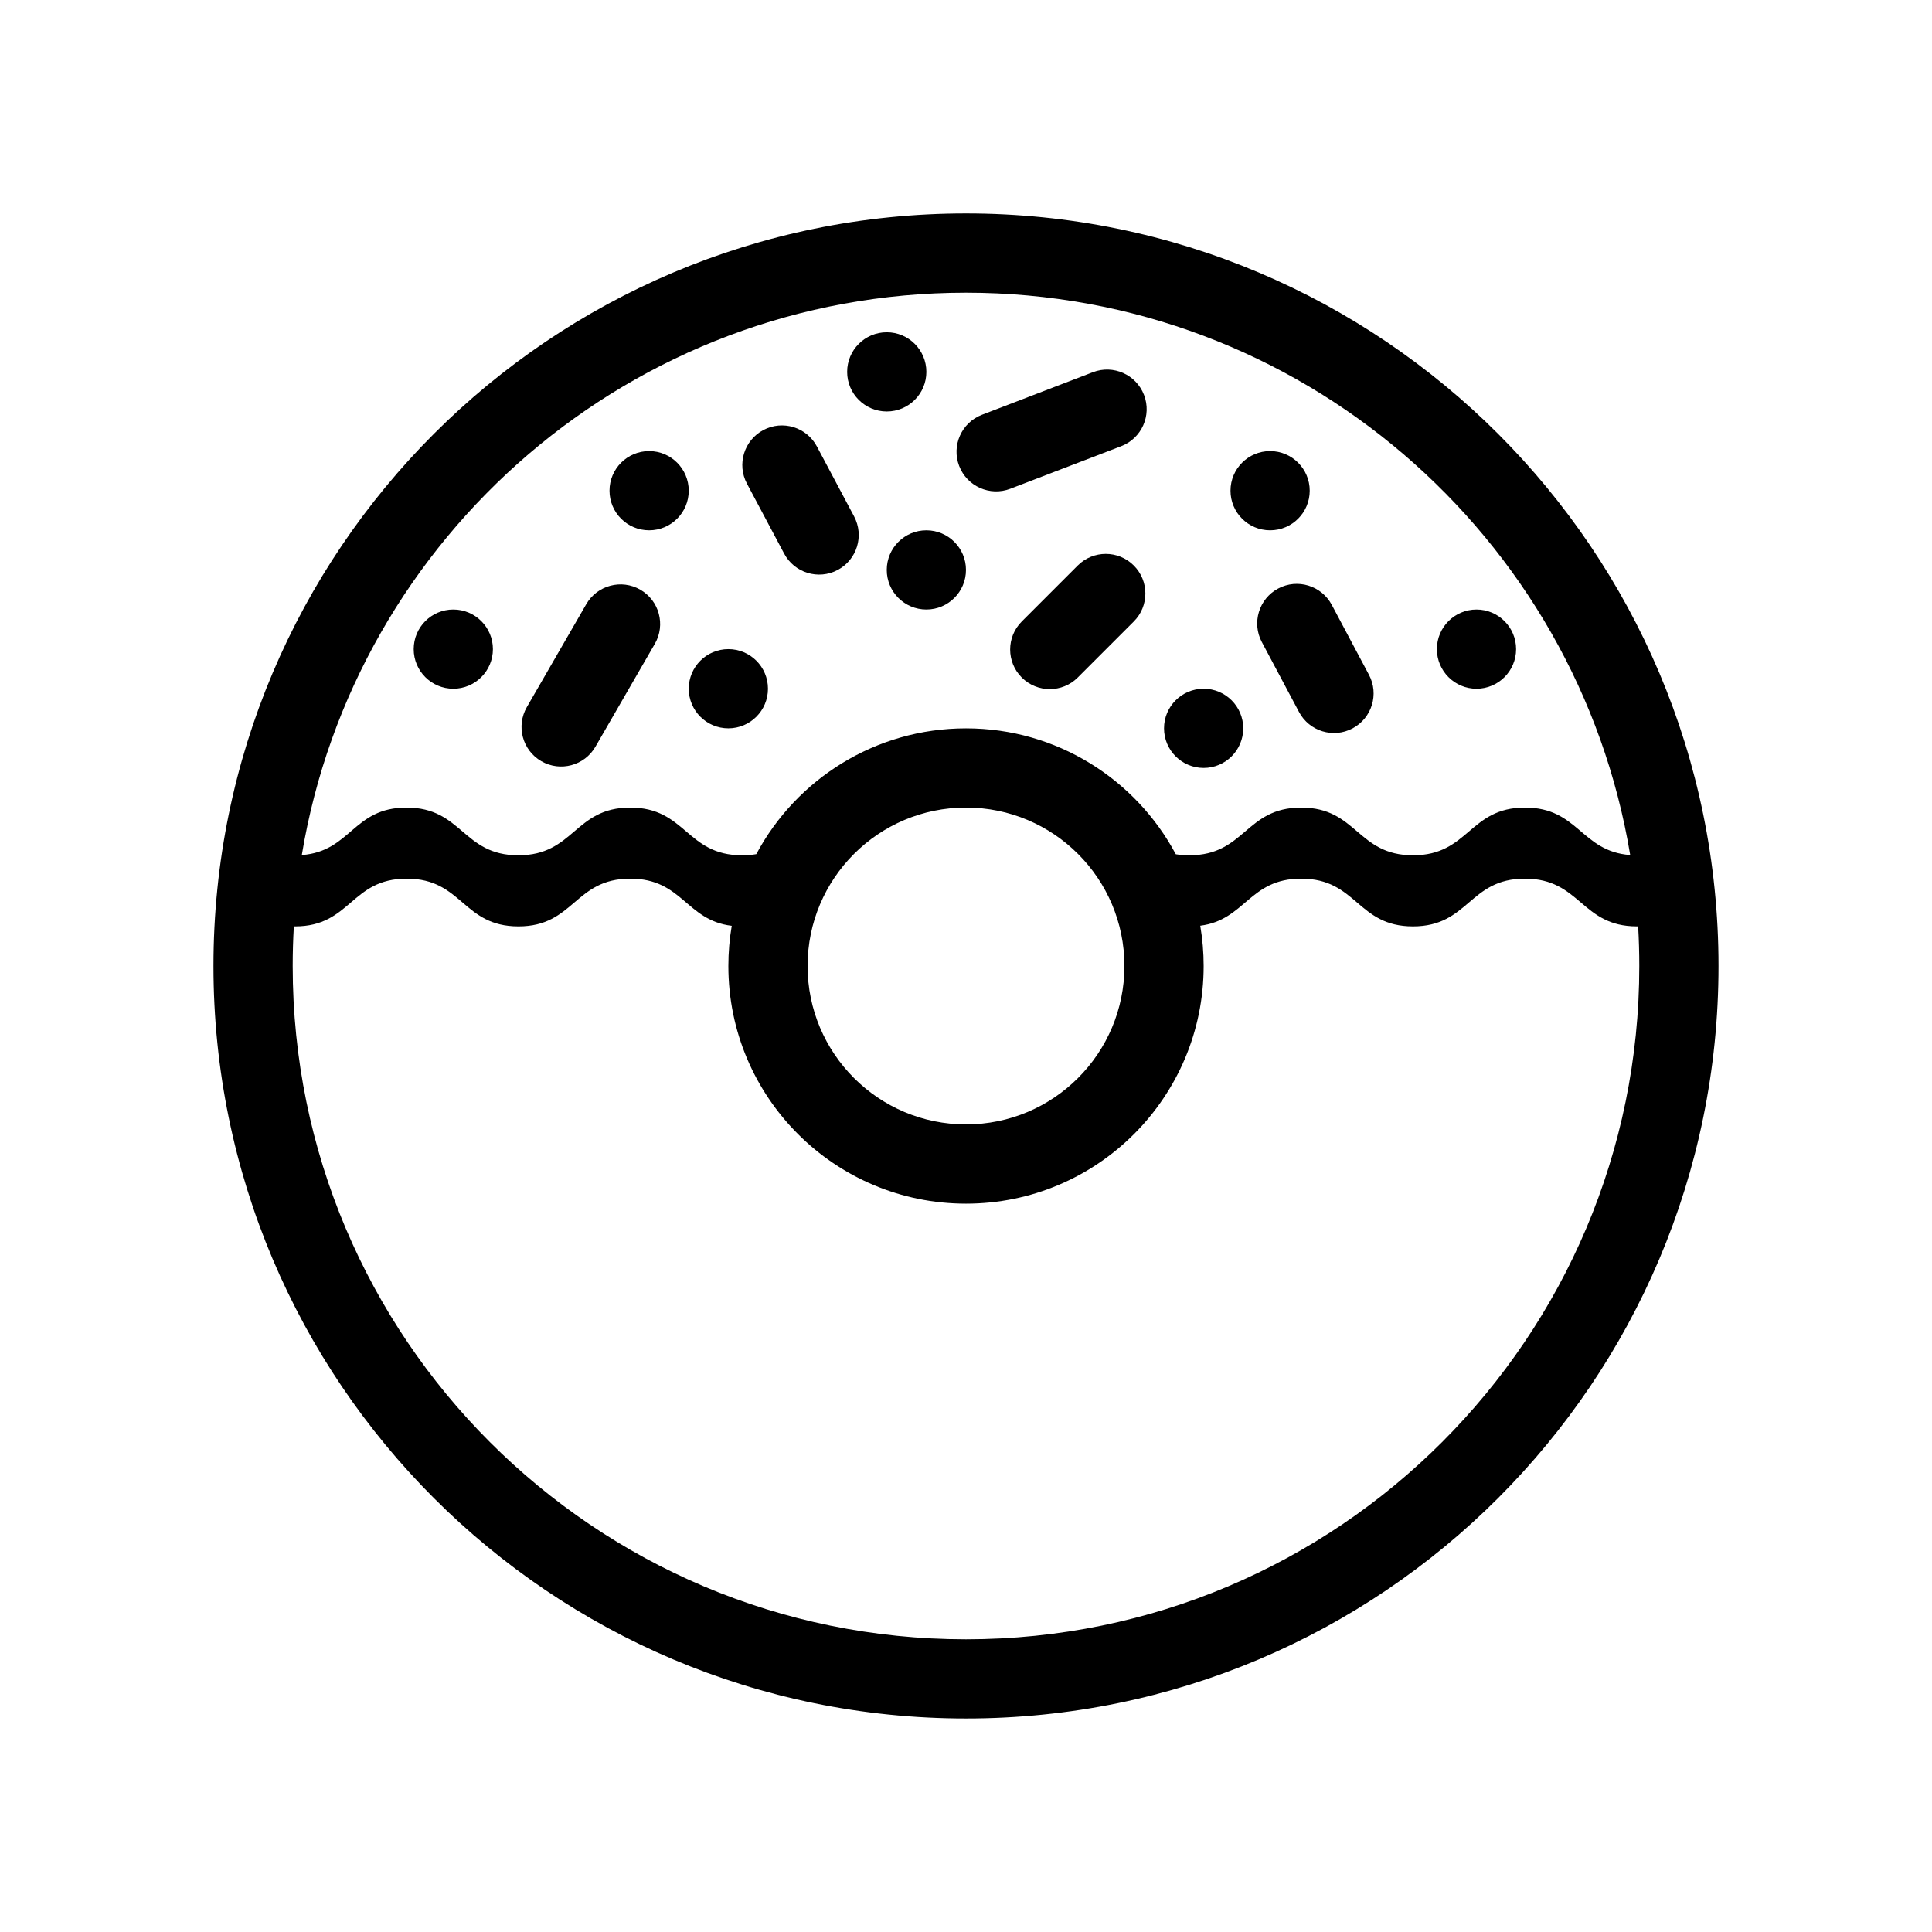 <?xml version="1.0" encoding="UTF-8"?>
<!-- Uploaded to: ICON Repo, www.svgrepo.com, Generator: ICON Repo Mixer Tools -->
<svg fill="#000000" width="800px" height="800px" version="1.1" viewBox="144 144 512 512" xmlns="http://www.w3.org/2000/svg">
 <path d="m578.13 389.5c-0.109 0-0.215 0.004-0.324 0.004-14.832 0-14.879-12.652-29.707-12.652-14.824 0-14.824 12.652-29.648 12.652-14.816 0-14.816-12.652-29.637-12.652-13.785 0-14.75 10.941-26.738 12.473 0.594 3.469 0.902 7.035 0.902 10.676 0 34.781-28.195 62.977-62.977 62.977s-62.977-28.195-62.977-62.977c0-3.633 0.305-7.191 0.895-10.652-12.148-1.453-13.051-12.496-26.895-12.496-14.828 0-14.816 12.652-29.637 12.652-14.82 0-14.789-12.652-29.613-12.652-14.824 0-14.77 12.652-29.59 12.652-0.105 0-0.211-0.004-0.312-0.004-0.203 3.473-0.305 6.973-0.305 10.5 0 98.543 79.887 178.43 178.43 178.43 98.543 0 178.43-79.887 178.43-178.43 0-3.527-0.102-7.027-0.301-10.5zm-2.109-18.902c-14.016-84.555-87.488-149.03-176.02-149.03s-162 64.477-176.02 149.03c13.051-0.973 13.555-12.582 27.754-12.582 14.82 0 14.82 12.648 29.637 12.648 14.824 0 14.824-12.648 29.648-12.648 14.816 0 14.82 12.648 29.641 12.648 1.375 0 2.621-0.109 3.766-0.309 10.602-19.836 31.512-33.332 55.578-33.332 24.074 0 44.996 13.512 55.594 33.363 1.09 0.18 2.277 0.277 3.578 0.277 14.828 0 14.828-12.648 29.656-12.648 14.812 0 14.82 12.648 29.641 12.648 14.824 0 14.832-12.648 29.656-12.648 14.211 0 14.824 11.609 27.895 12.582zm-176.02 228.82c-110.14 0-199.43-89.285-199.43-199.42 0-110.14 89.285-199.43 199.43-199.43 110.14 0 199.42 89.285 199.42 199.43 0 110.14-89.285 199.42-199.42 199.42zm0-157.44c23.188 0 41.984-18.797 41.984-41.984s-18.797-41.984-41.984-41.984-41.984 18.797-41.984 41.984 18.797 41.984 41.984 41.984zm-86.301-141.7c5.019 2.898 6.738 9.32 3.84 14.34l-15.742 27.27c-2.898 5.019-9.32 6.738-14.34 3.84s-6.738-9.316-3.84-14.336l15.742-27.27c2.898-5.019 9.316-6.742 14.34-3.844zm84.488-32.793c-2.078-5.41 0.625-11.484 6.035-13.559l29.398-11.285c5.41-2.078 11.484 0.625 13.559 6.035 2.078 5.414-0.625 11.484-6.035 13.562l-29.398 11.285c-5.41 2.078-11.48-0.625-13.559-6.039zm-51.898-9.512c5.117-2.719 11.473-0.777 14.195 4.34l9.855 18.535c2.723 5.121 0.777 11.473-4.34 14.195-5.117 2.723-11.473 0.777-14.195-4.34l-9.855-18.535c-2.723-5.117-0.777-11.473 4.34-14.195zm136.45 41.984c5.117-2.719 11.473-0.777 14.195 4.34l9.855 18.535c2.723 5.117 0.777 11.473-4.34 14.195-5.117 2.723-11.473 0.777-14.195-4.34l-9.855-18.535c-2.723-5.117-0.777-11.473 4.34-14.195zm-38.277-6.098c4.098 4.098 4.098 10.746 0 14.844l-14.844 14.844c-4.098 4.098-10.746 4.098-14.844 0-4.098-4.098-4.098-10.746 0-14.844l14.844-14.844c4.098-4.098 10.746-4.098 14.844 0zm-107.44 43.156c-5.797 0-10.496-4.699-10.496-10.496s4.699-10.496 10.496-10.496c5.797 0 10.496 4.699 10.496 10.496s-4.699 10.496-10.496 10.496zm-72.891-10.496c-5.797 0-10.496-4.699-10.496-10.496s4.699-10.496 10.496-10.496c5.797 0 10.496 4.699 10.496 10.496s-4.699 10.496-10.496 10.496zm216.46-41.984c-5.797 0-10.496-4.699-10.496-10.496s4.699-10.496 10.496-10.496 10.496 4.699 10.496 10.496-4.699 10.496-10.496 10.496zm-101.59-31.488c-5.797 0-10.496-4.699-10.496-10.496s4.699-10.496 10.496-10.496c5.797 0 10.496 4.699 10.496 10.496s-4.699 10.496-10.496 10.496zm10.496 52.48c-5.797 0-10.496-4.699-10.496-10.496 0-5.797 4.699-10.496 10.496-10.496s10.496 4.699 10.496 10.496c0 5.797-4.699 10.496-10.496 10.496zm-73.473-20.992c-5.797 0-10.496-4.699-10.496-10.496s4.699-10.496 10.496-10.496 10.496 4.699 10.496 10.496-4.699 10.496-10.496 10.496zm146.95 62.977c-5.797 0-10.496-4.699-10.496-10.496 0-5.797 4.699-10.496 10.496-10.496 5.797 0 10.496 4.699 10.496 10.496 0 5.797-4.699 10.496-10.496 10.496zm72.312-20.992c-5.797 0-10.496-4.699-10.496-10.496s4.699-10.496 10.496-10.496c5.797 0 10.496 4.699 10.496 10.496s-4.699 10.496-10.496 10.496z"/>
</svg>
